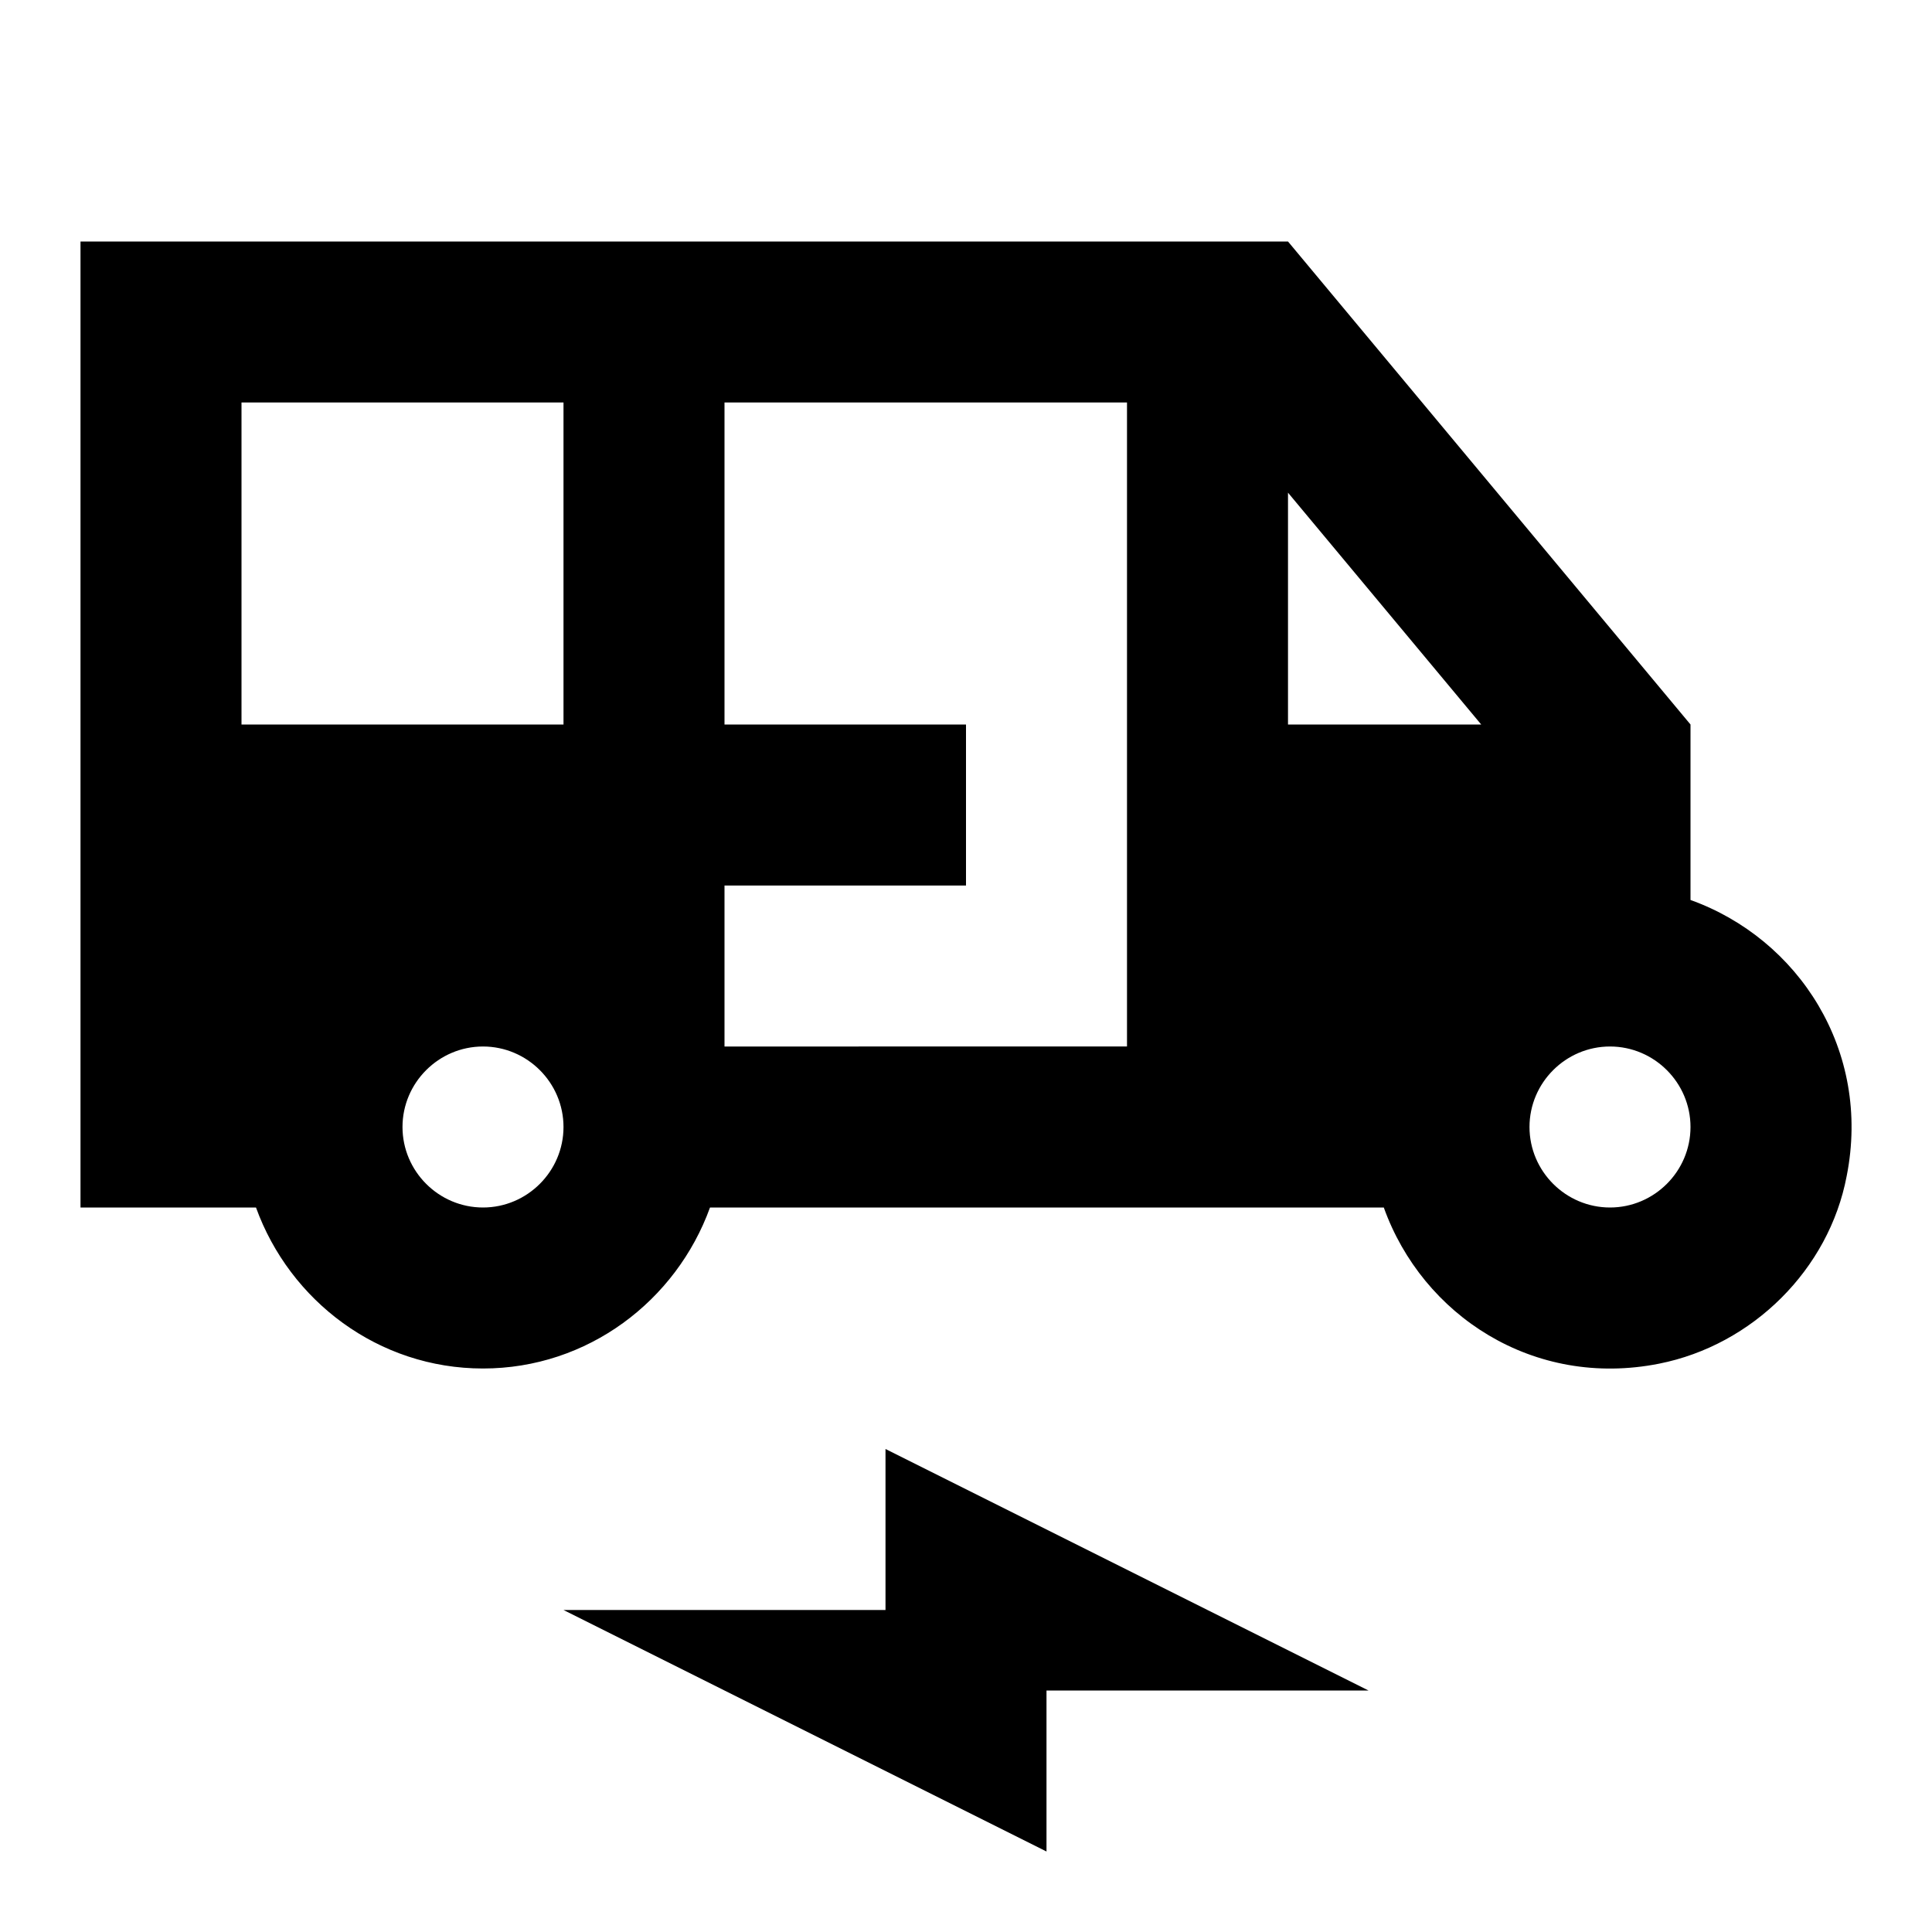 <svg fill="currentColor" viewBox="0 0 24 24"><path d="M21 11.18V9l-5-6H1v12h2.18C3.6 16.16 4.7 17 6 17s2.4-.84 2.82-2h8.37c.48 1.34 1.86 2.25 3.42 1.94 1.16-.23 2.11-1.17 2.33-2.33.31-1.56-.6-2.95-1.94-3.43zM18.4 9H16V6.12L18.4 9zM3 5h4v4H3V5zm3 10c-.55 0-1-.45-1-1s.45-1 1-1 1 .45 1 1-.45 1-1 1zm3-2v-2h3V9H9V5h5v8H9zm11 2c-.55 0-1-.45-1-1s.45-1 1-1 1 .45 1 1-.45 1-1 1zM7 20h4v-2l6 3h-4v2z"/></svg>